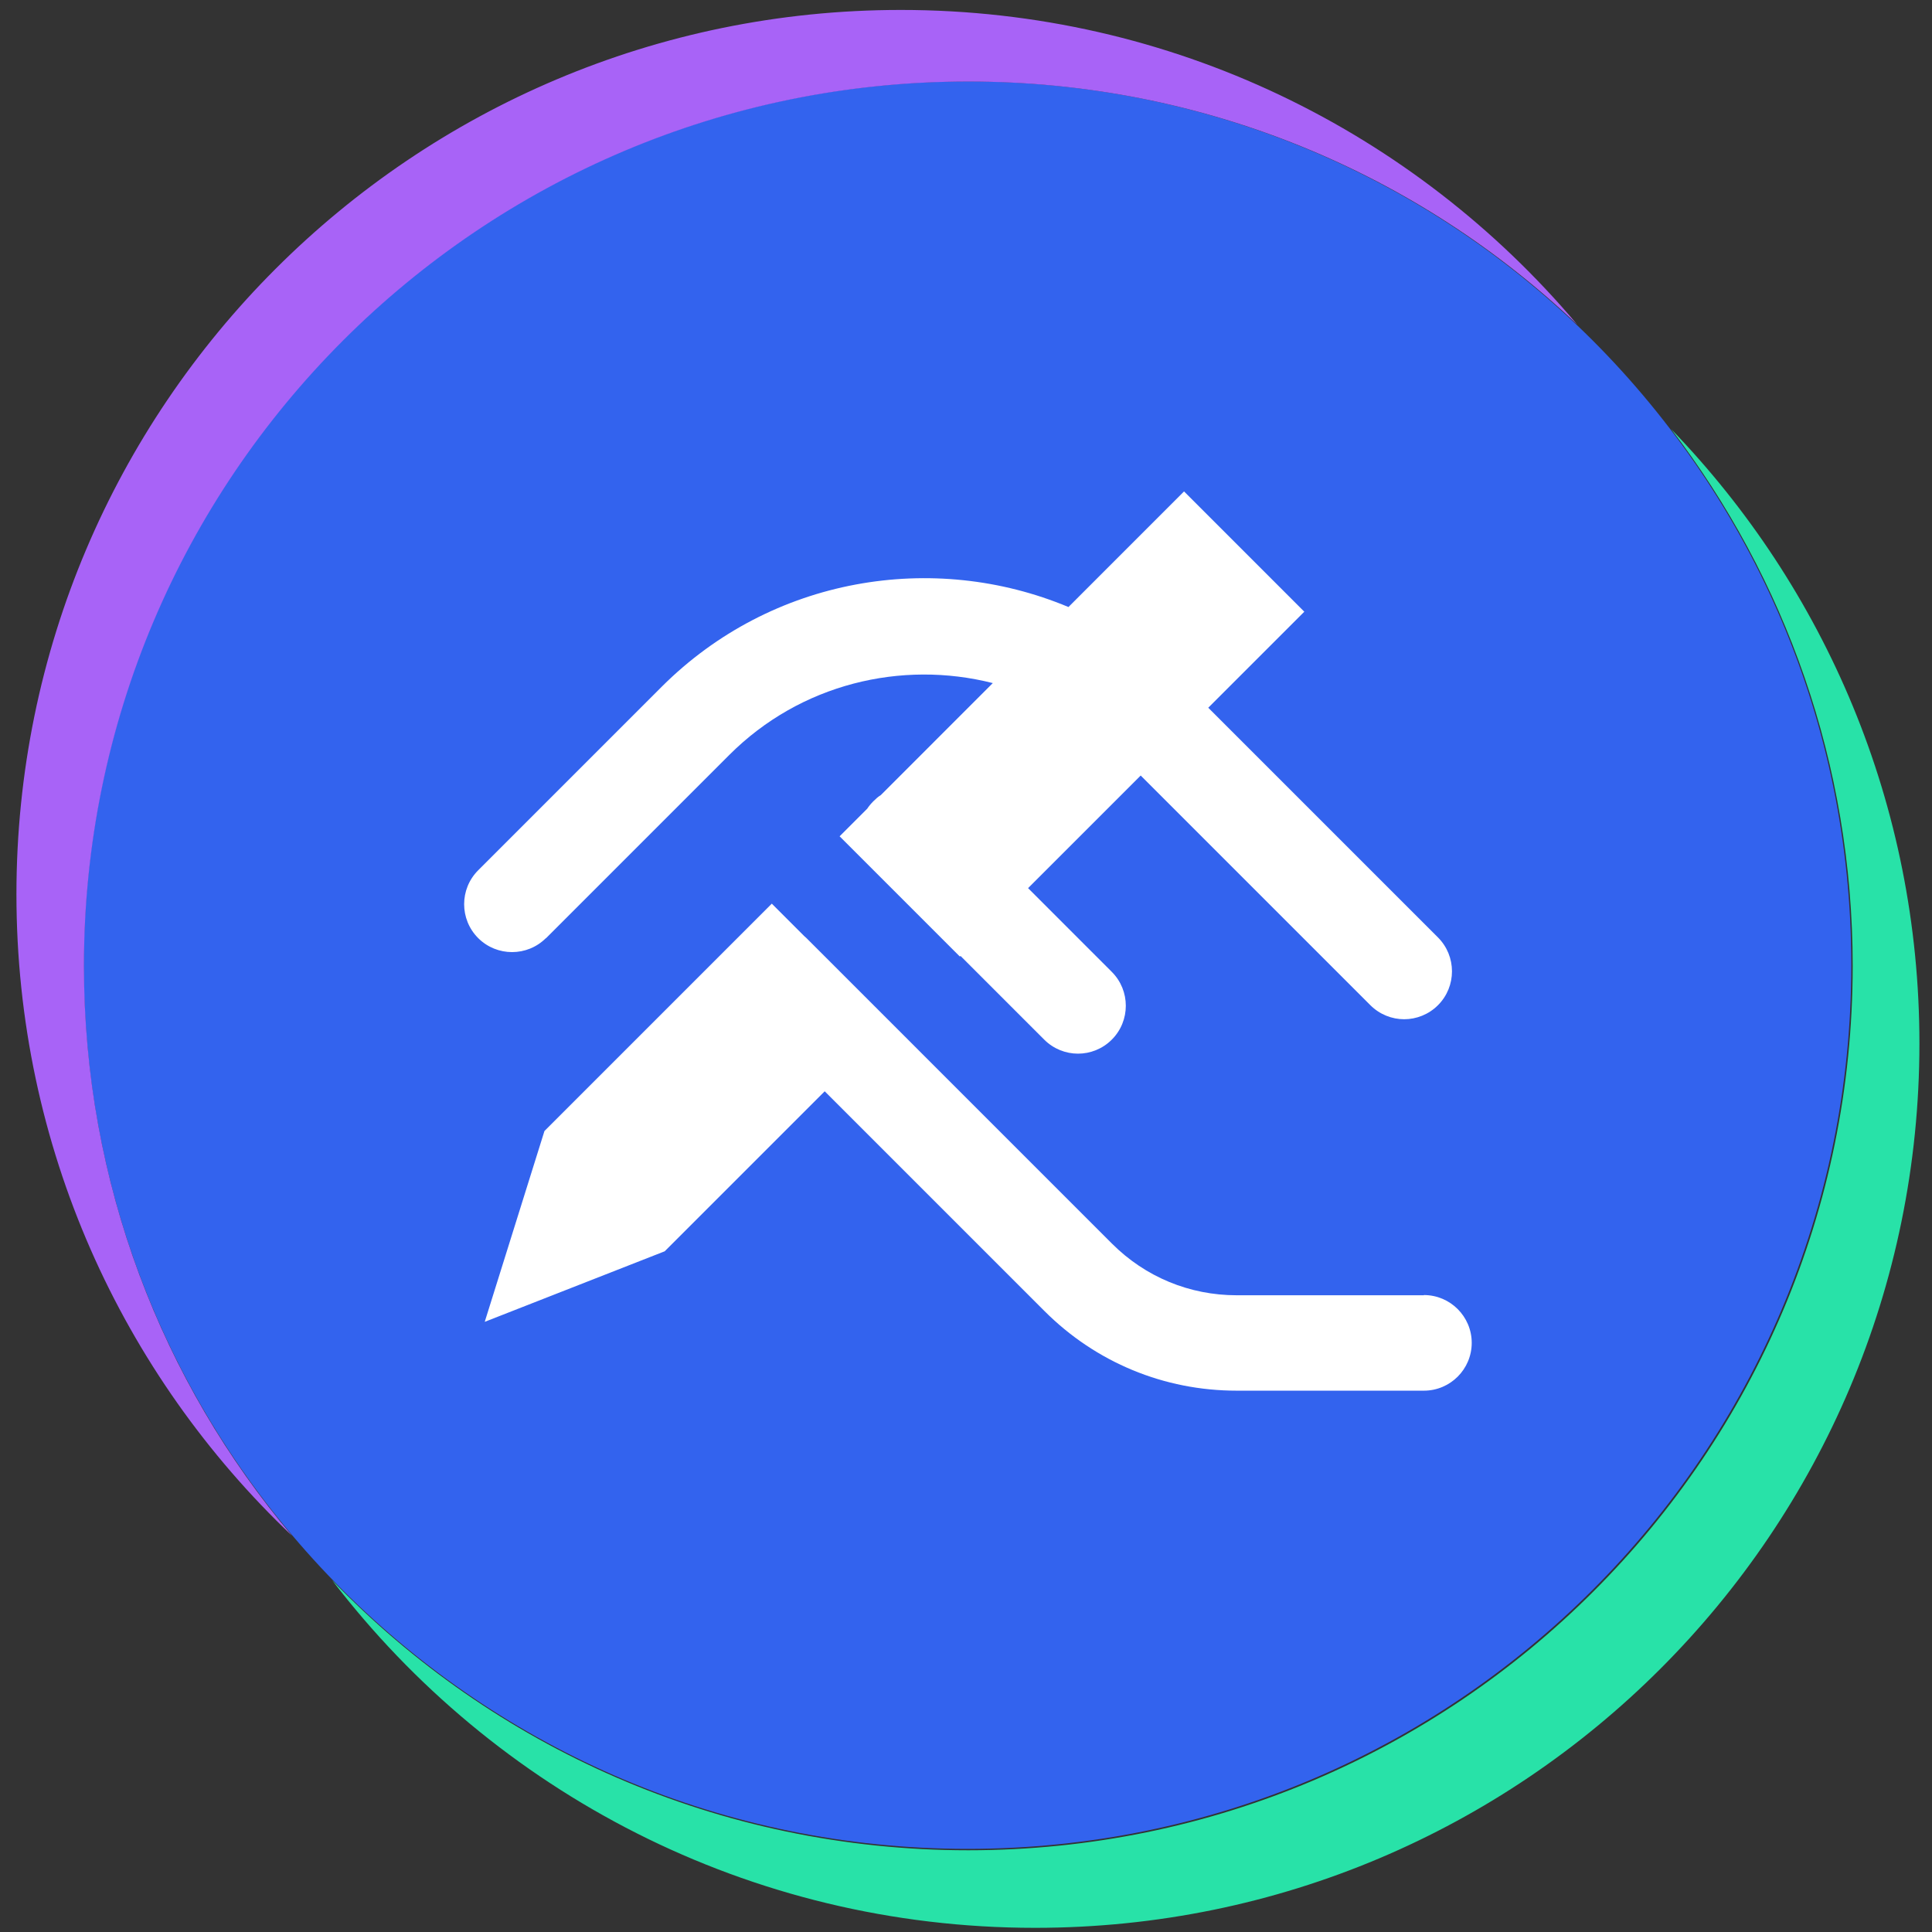 <svg viewBox="0 0 128 128" xmlns="http://www.w3.org/2000/svg" style="fill-rule:evenodd;clip-rule:evenodd;stroke-linejoin:round;stroke-miterlimit:2;">
    <rect x="0" y="0" width="128" height="128" fill="#333333" stroke="none"/>
    <g transform="matrix(1,0,0,1,-13,-10)">
        <g transform="matrix(7.142,0,0,7.142,-5.522,-8.055)">
            <path d="M11.569,19.679C16.096,19.679 19.767,16.009 19.767,11.481C19.767,6.953 16.096,3.283 11.569,3.283C7.041,3.283 3.37,6.953 3.37,11.481C3.37,16.009 7.041,19.679 11.569,19.679Z" style="fill:rgb(51,99,238);fill-rule:nonzero;"/>
            <g transform="matrix(0.139,0,0,0.139,0.789,1.14)">
                <path d="M32.471,112.481C23.805,102.207 18.584,88.937 18.584,74.448C18.584,41.852 45.009,15.428 77.604,15.428C93.348,15.428 107.652,21.593 118.233,31.638C107.408,18.803 91.205,10.649 73.098,10.649C40.502,10.649 14.078,37.073 14.078,69.669C14.078,86.522 21.141,101.724 32.471,112.481Z" style="fill:rgb(168,99,247);fill-rule:nonzero;"/>
            </g>
            <g transform="matrix(0.139,0,0,0.139,0.789,1.14)">
                <path d="M124.513,38.625C132.111,48.559 136.625,60.976 136.625,74.448C136.625,107.044 110.2,133.468 77.604,133.468C60.935,133.468 45.879,126.558 35.15,115.448C45.934,129.549 62.934,138.644 82.058,138.644C114.654,138.644 141.078,112.22 141.078,79.624C141.078,63.698 134.77,49.245 124.513,38.625Z" style="fill:rgb(40,226,168);fill-rule:nonzero;"/>
            </g>
            <g transform="matrix(0.139,0,0,0.139,0.789,1.14)">
                <path d="M108.009,96.428L95.516,96.428C92.368,96.428 89.419,95.208 87.192,92.982L66.787,72.576C66.787,72.576 66.702,72.506 66.659,72.463L64.489,70.293L49.316,85.467L45.331,98.201L57.342,93.493L68.02,82.815L82.683,97.478C86.114,100.909 90.667,102.795 95.516,102.795L108.009,102.795C109.768,102.795 111.2,101.363 111.2,99.605C111.2,97.846 109.768,96.414 108.009,96.414L108.009,96.428ZM49.402,72.619L61.654,60.366C66.405,55.616 73.14,54.028 79.238,55.573L71.765,63.047C71.58,63.16 71.425,63.302 71.269,63.458C71.112,63.614 70.971,63.784 70.858,63.954L69.014,65.798L77.04,73.824L77.083,73.781L82.67,79.368C83.294,79.993 84.117,80.304 84.924,80.304C85.733,80.304 86.556,79.993 87.179,79.368C88.427,78.121 88.427,76.093 87.179,74.845L81.592,69.257L89.108,61.742L104.437,77.071C105.061,77.695 105.884,78.007 106.692,78.007C107.5,78.007 108.323,77.695 108.947,77.071C110.194,75.824 110.194,73.796 108.947,72.547L93.617,57.218L100.027,50.809L92.001,42.782L84.287,50.497C75.268,46.725 64.476,48.497 57.145,55.814L44.893,68.067C43.645,69.314 43.645,71.342 44.893,72.591C46.14,73.838 48.168,73.838 49.416,72.591L49.402,72.619Z" style="fill:white;fill-rule:nonzero;"/>
            </g>
        </g>
    </g>
</svg>
